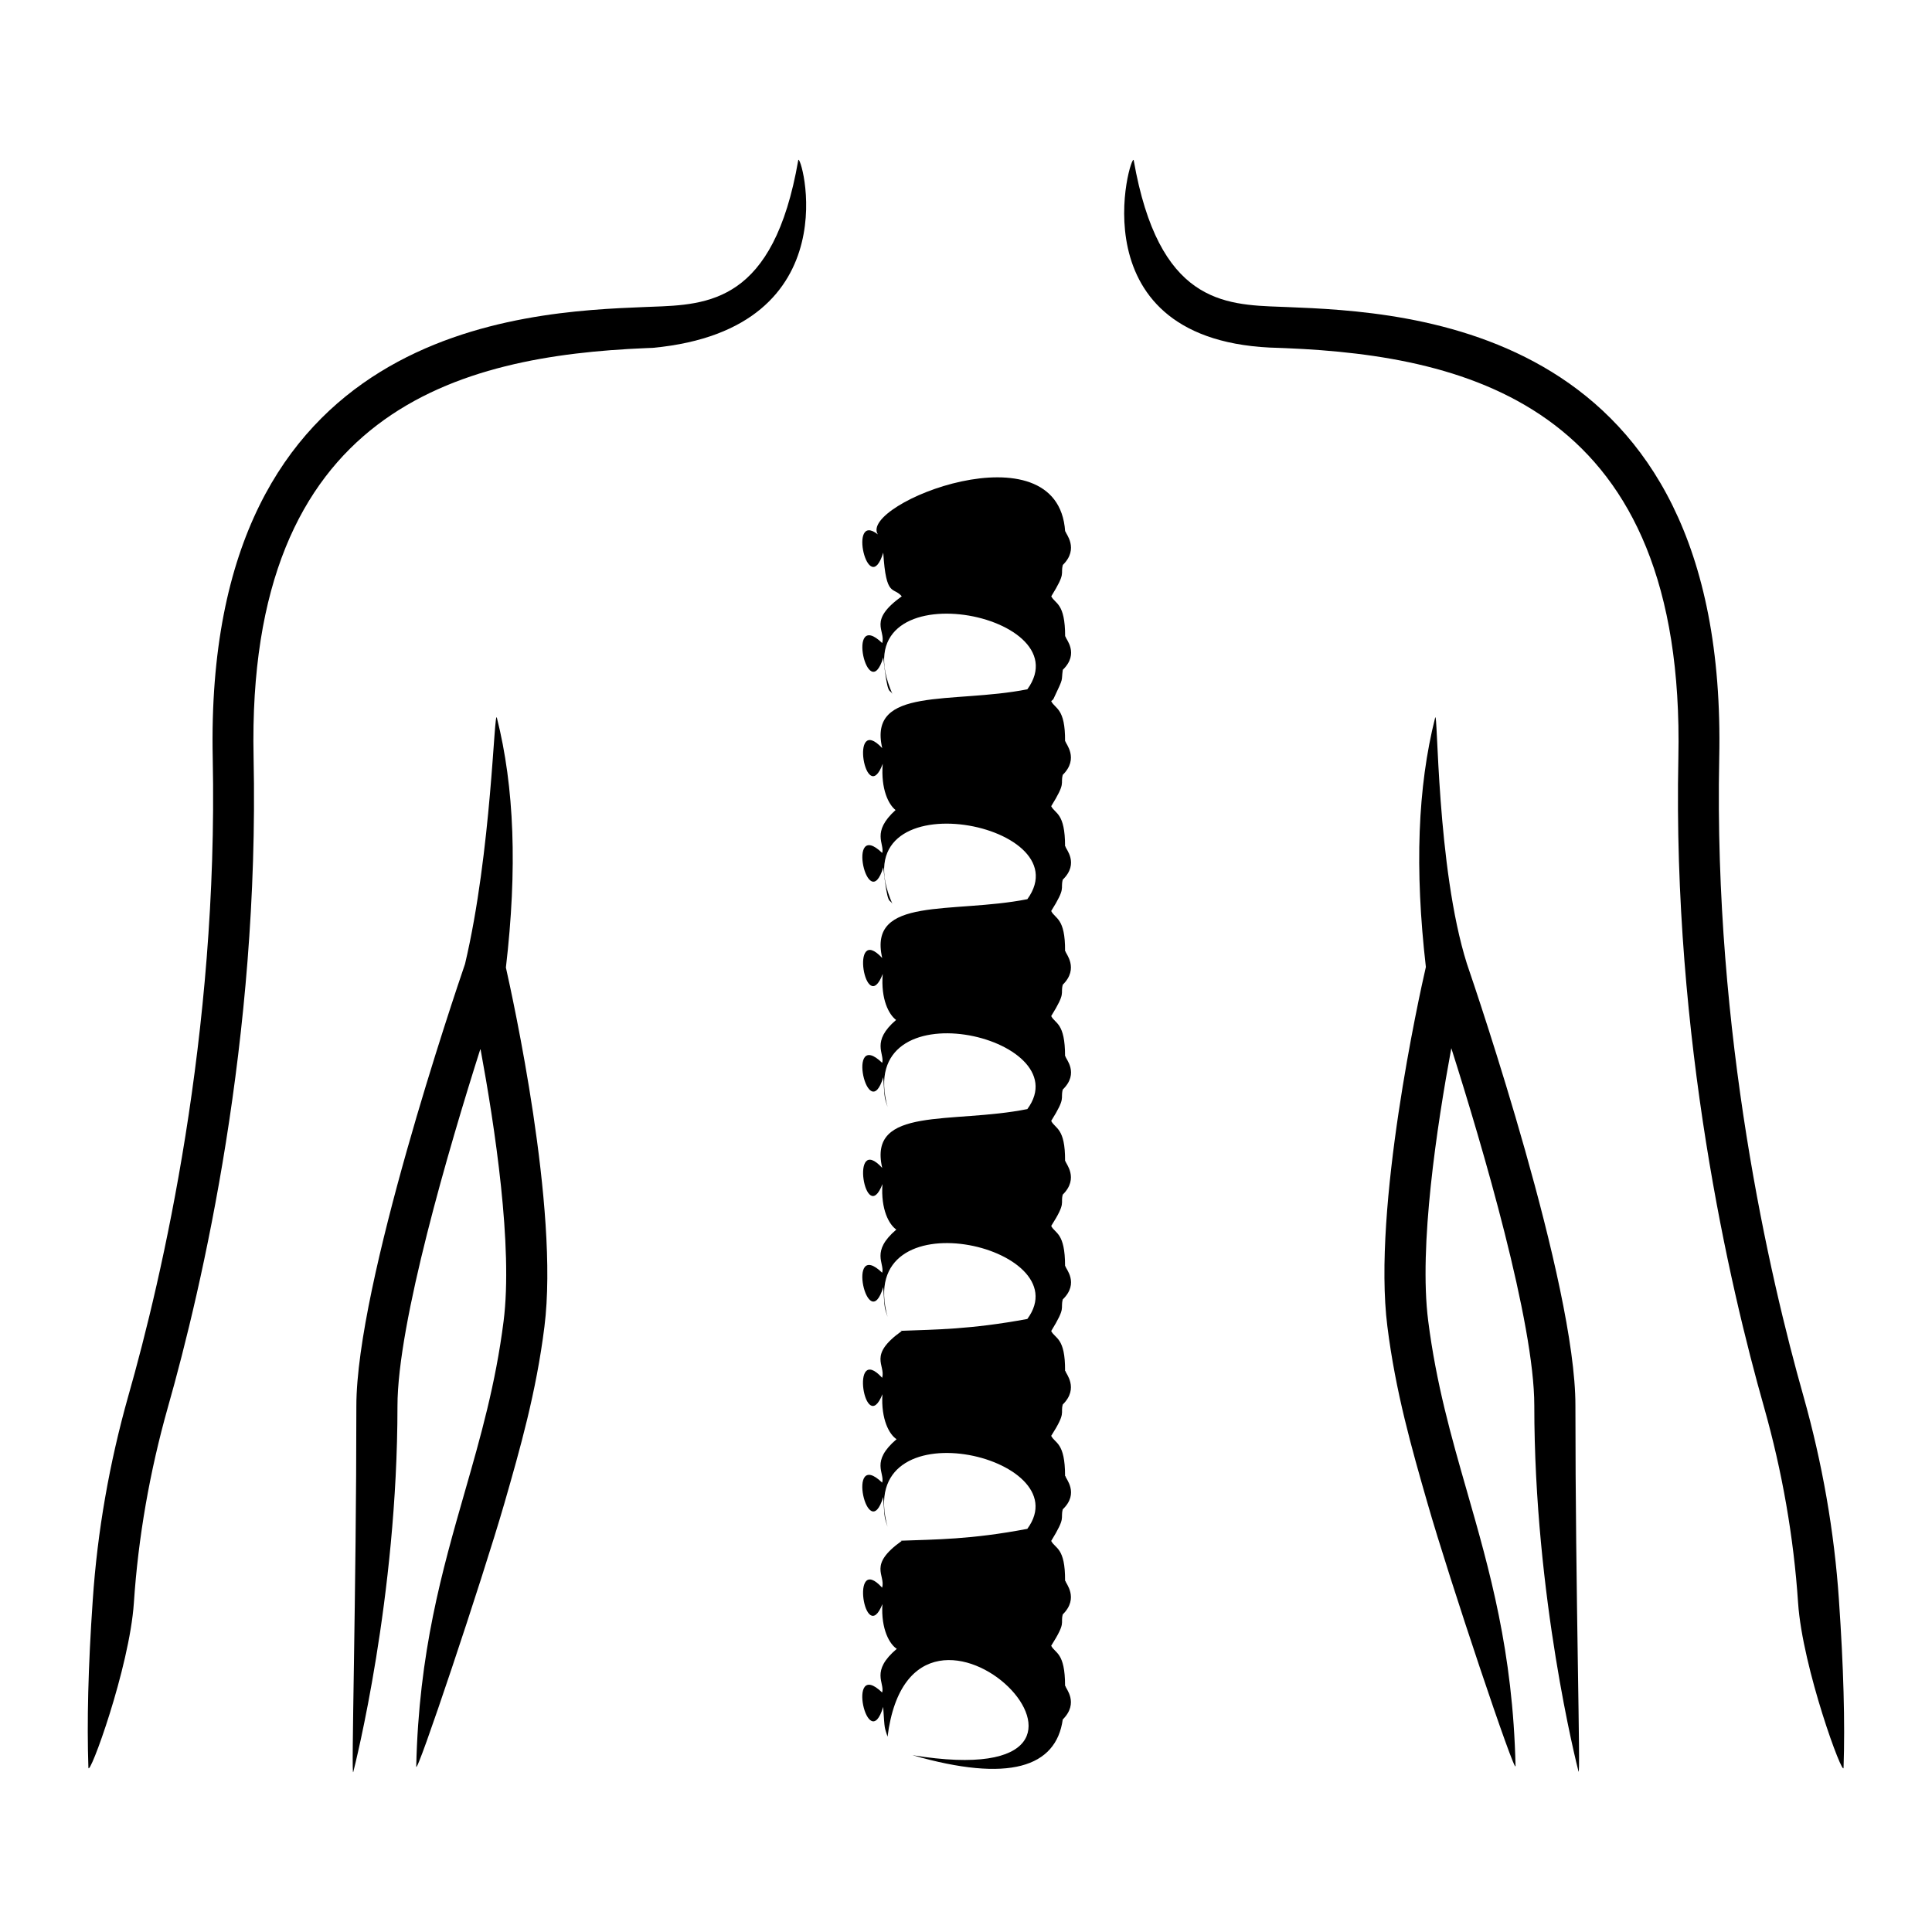 <?xml version="1.0" encoding="UTF-8"?>
<!-- Uploaded to: SVG Repo, www.svgrepo.com, Generator: SVG Repo Mixer Tools -->
<svg fill="#000000" width="800px" height="800px" version="1.1" viewBox="144 144 512 512" xmlns="http://www.w3.org/2000/svg">
 <g>
  <path d="m355.54 186.49c-6.535 37.648-23.762 38.262-38.941 38.809l-1.703 0.066c-32 1.293-116.96 4.766-114.52 119.55 1.5 73.191-13.344 137.39-22.398 169.12-4.969 17.633-8.168 35.742-9.395 53.988-1.227 17.633-1.566 32.543-1.156 44.391 0.137 2.926 10.895-26.414 12.051-43.641 1.156-17.43 4.223-34.859 8.988-51.742 9.191-32.34 24.305-97.699 22.738-172.32-1.973-92.32 54.602-106.41 104.1-108.46l1.703-0.066c53.375-5.039 39.008-52.695 38.531-49.699z"/>
  <path d="m275.68 334.23c-0.75-2.926-1.363 35.266-8.441 65.223-2.723 7.965-28.801 84.832-28.801 117.17 0 49.293-1.43 99.469-0.816 96.949 0.477-1.84 11.711-46.227 11.711-96.949 0-21.992 13.617-68.355 21.992-94.703 3.812 20.629 8.645 52.422 6.129 72.234-2.109 16.613-6.059 30.5-10.281 45.207-5.992 20.902-12.188 42.484-12.867 72.781-0.066 2.996 17.496-49.496 23.352-69.715 4.152-14.434 8.441-29.41 10.621-46.84 3.949-31.316-8.512-87.555-10.211-95.18 3.059-26.211 2.242-47.793-2.387-66.176z"/>
  <path d="m631.34 568.03c-1.227-18.18-4.426-36.355-9.395-53.988-8.988-31.727-23.828-95.93-22.332-169.12 2.449-114.79-82.516-118.26-114.52-119.55l-1.703-0.066c-15.184-0.543-32.34-1.156-38.941-38.809-0.543-2.996-16.406 48.609 38.535 49.699l1.703 0.066c49.496 2.043 106 16.137 104.1 108.46-1.566 74.617 13.547 139.98 22.738 172.32 4.766 16.883 7.828 34.312 8.988 51.742 1.156 17.227 11.984 46.566 12.051 43.641 0.406-11.848-0.004-26.758-1.227-44.391z"/>
  <path d="m532.76 399.45c-8.102-25.598-7.691-68.152-8.441-65.223-4.629 18.383-5.445 39.965-2.449 66.039-1.77 7.625-14.16 63.859-10.211 95.18 2.18 17.43 6.469 32.406 10.621 46.84 5.785 20.219 23.422 72.781 23.352 69.715-0.68-30.297-6.875-51.879-12.867-72.781-4.223-14.707-8.168-28.594-10.281-45.207-2.519-19.812 2.316-51.605 6.129-72.234 8.375 26.348 21.992 72.711 21.992 94.703 0 50.723 11.234 95.109 11.711 96.949 0.613 2.449-0.816-47.656-0.816-96.949 0.062-32.199-26.012-109.07-28.738-117.03z"/>
  <path d="m425.66 321.5c4.492-4.356 0.68-8.238 0.75-8.715 0-0.066-0.066-0.137-0.137-0.137 0-8.918-2.656-8.578-3.676-10.621 4.016-6.469 2.383-5.652 3.062-8.305 4.426-4.356 0.68-8.375 0.75-8.781 0-0.066-0.066-0.066-0.137-0.137-1.906-28.32-54.805-7.215-49.633 0.816-8.035-6.332-2.519 17.566 1.43 4.832 0.75 12.051 2.656 8.918 4.902 11.574-9.055 6.535-4.223 8.918-5.176 12.391-9.734-9.395-3.746 17.09 0.273 3.812 1.227 10.895 1.633 8.102 2.449 9.734-14.91-33.973 50.723-21.992 35.742-1.293-20.016 3.949-42.277-0.887-38.465 15.59-8.852-9.465-4.356 16.203 0.137 4.152-0.543 6.738 1.566 10.824 3.402 12.254-6.535 5.922-2.859 8.918-3.539 11.371-9.734-9.395-3.746 17.09 0.273 3.812 1.227 10.895 1.633 8.102 2.449 9.734-14.91-33.906 50.723-21.992 35.742-1.293-20.016 3.949-42.277-0.887-38.465 15.59-8.781-9.465-4.426 16.137 0.137 4.223-0.543 6.738 1.633 10.758 3.539 12.188-6.738 5.785-2.996 8.918-3.676 11.371-9.734-9.395-3.746 17.09 0.273 3.812 0.41 6.469 0.34 5.176 1.156 7.898-8.988-32.543 51.266-18.789 37.035 0.543-20.016 4.016-42.277-0.887-38.465 15.59-8.715-9.531-4.492 16.066 0.066 4.289-0.477 6.738 1.77 10.758 3.676 12.051-6.875 5.856-3.062 8.918-3.746 11.438-9.734-9.395-3.746 17.156 0.273 3.812 0.41 6.469 0.34 5.176 1.156 7.898-8.988-32.613 51.266-18.789 37.035 0.543-15.047 2.793-24.508 2.793-33.293 3.133-0.203-0.066-0.41-0.137-0.613-0.273 0.203 0.137 0.41 0.203 0.613 0.34-9.055 6.469-4.223 8.918-5.176 12.391-8.715-9.531-4.562 16 0.066 4.356-0.41 6.672 1.84 10.688 3.746 11.914-7.012 5.992-3.062 8.918-3.812 11.508-9.734-9.395-3.746 17.156 0.273 3.812 0.41 6.469 0.34 5.176 1.156 7.898-9.055-32.613 51.266-18.789 37.035 0.543-15.047 2.859-24.508 2.793-33.293 3.133-0.203-0.066-0.41-0.137-0.613-0.273 0.203 0.137 0.41 0.203 0.613 0.34-9.055 6.469-4.223 8.918-5.176 12.391-8.645-9.531-4.562 16 0.066 4.356-0.41 6.738 1.973 10.688 3.812 11.848-7.082 5.992-3.133 8.988-3.879 11.574-9.734-9.395-3.746 17.156 0.273 3.812 0.41 6.469 0.34 5.176 1.156 7.898 6.738-53.172 76.32 16.203 6.606 4.902 25.531 7.352 38.059 3.199 39.828-9.465 4.426-4.426 0.68-8.305 0.75-8.781 0-0.066-0.066-0.066-0.137-0.137 0-8.918-2.656-8.578-3.676-10.621 4.086-6.469 2.383-5.652 3.062-8.305 4.426-4.356 0.68-8.375 0.75-8.781 0-0.066-0.066-0.066-0.137-0.137 0.066-8.852-2.656-8.512-3.676-10.555 4.016-6.535 2.383-5.652 3.062-8.375 4.492-4.289 0.68-8.238 0.75-8.715 0-0.066-0.066-0.066-0.137-0.137 0-8.918-2.656-8.578-3.676-10.621 4.086-6.398 2.383-5.785 3.062-8.305 4.426-4.356 0.68-8.375 0.75-8.781 0-0.066-0.066-0.066-0.137-0.137 0.066-8.852-2.656-8.512-3.676-10.555 4.016-6.535 2.383-5.652 3.062-8.375 4.492-4.356 0.68-8.238 0.75-8.715 0-0.066-0.066-0.066-0.137-0.137 0-8.918-2.656-8.578-3.676-10.621 4.086-6.398 2.383-5.785 3.062-8.305 4.426-4.356 0.68-8.375 0.75-8.781 0-0.066-0.066-0.066-0.137-0.137 0.066-8.852-2.656-8.512-3.676-10.621 4.016-6.398 2.383-5.652 3.062-8.305 4.492-4.356 0.68-8.238 0.75-8.715 0-0.066-0.066-0.137-0.137-0.137 0-8.918-2.656-8.578-3.676-10.621 4.016-6.469 2.383-5.652 3.062-8.305 4.426-4.356 0.68-8.375 0.75-8.781 0-0.066-0.066-0.066-0.137-0.137 0.066-8.852-2.656-8.512-3.676-10.621 4.016-6.398 2.383-5.652 3.062-8.305 4.492-4.356 0.68-8.238 0.75-8.715 0-0.066-0.066-0.137-0.137-0.137 0-8.918-2.656-8.578-3.676-10.621 4.016-6.469 2.383-5.652 3.062-8.305 4.426-4.356 0.68-8.375 0.75-8.781 0-0.066-0.066-0.066-0.137-0.137 0.066-8.852-2.656-8.512-3.676-10.621 0.203-0.203 0.477-0.34 0.613-0.613 2.871-6.055 1.984-4.285 2.461-7.688z"/>
 </g>
</svg>